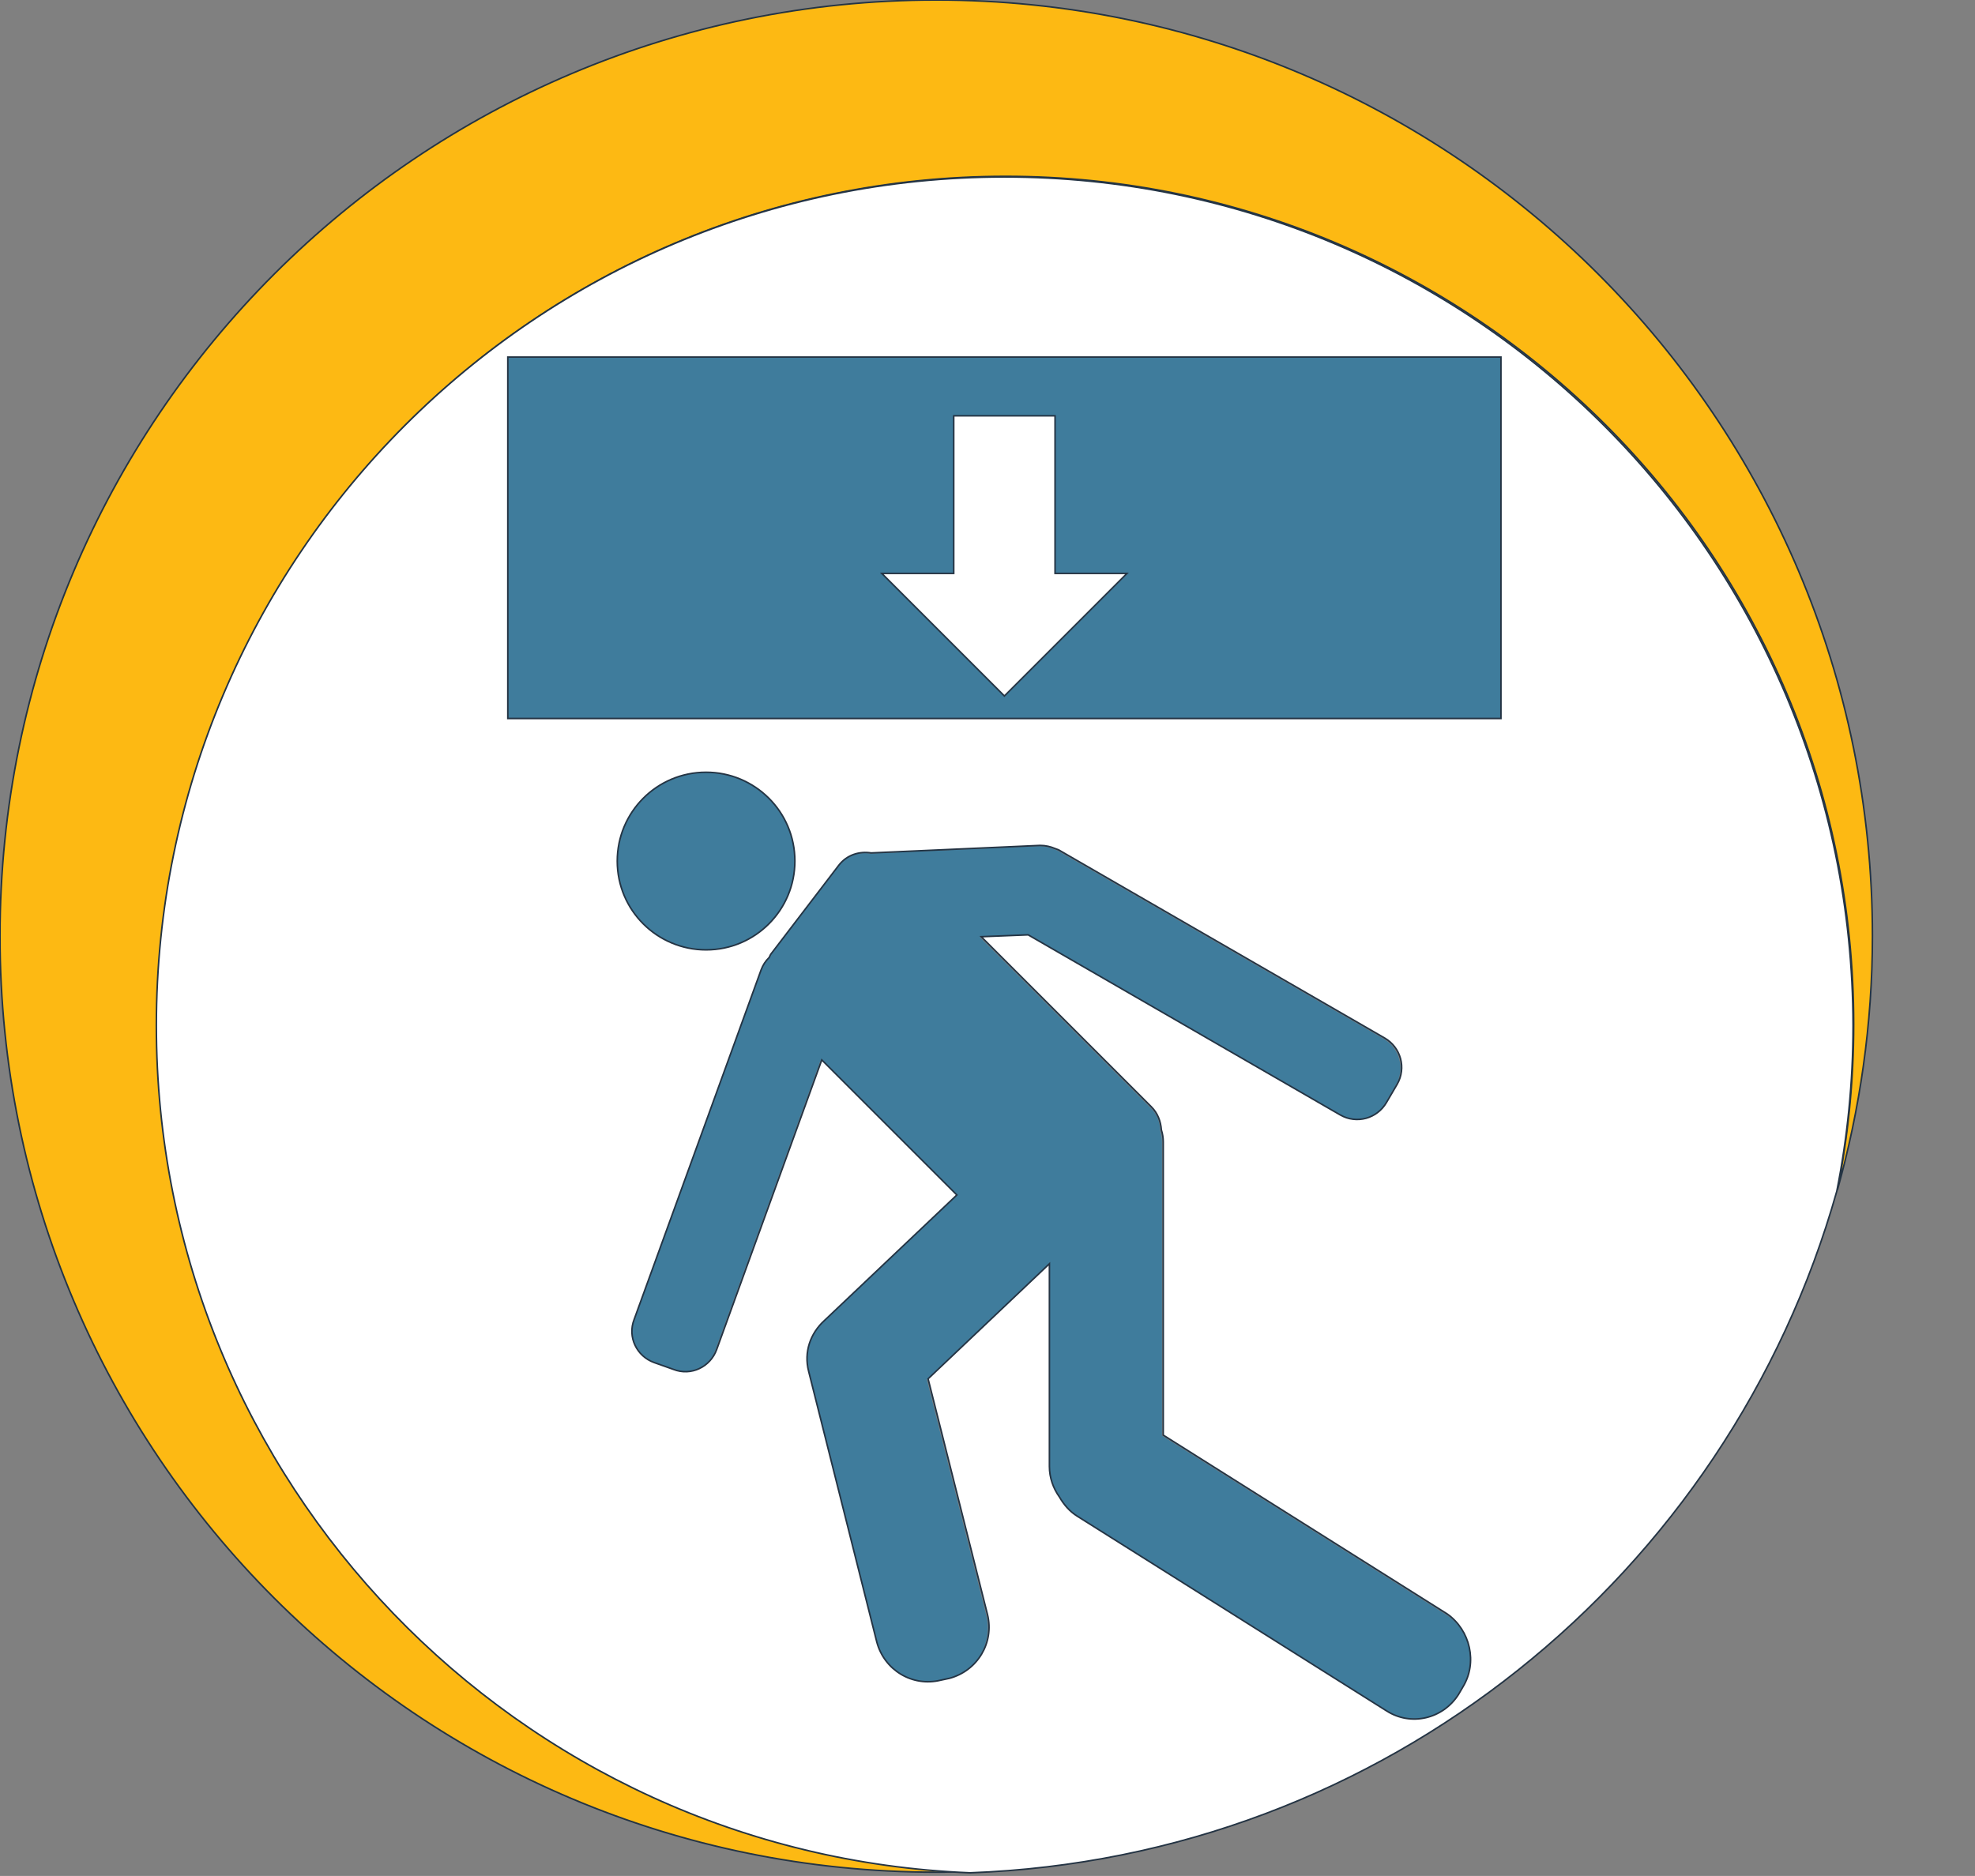 <?xml version="1.0" encoding="utf-8"?>
<!-- Generator: Adobe Illustrator 26.0.2, SVG Export Plug-In . SVG Version: 6.00 Build 0)  -->
<svg version="1.1" id="Layer_1" xmlns="http://www.w3.org/2000/svg" xmlns:xlink="http://www.w3.org/1999/xlink" x="0px" y="0px"
	 viewBox="0 0 315.8 300" style="enable-background:new 0 0 315.8 300;" xml:space="preserve">
<rect x="0" y="0" width="315.8" height="300" fill="#808080" stroke="none"/>
<style type="text/css">
	.st0{fill:#FDB913;stroke:#243444;stroke-width:0.25;stroke-miterlimit:10;}
	.st1{fill:#3F7C9C;}
	.st2{fill:#FFFFFF;stroke:#243444;stroke-width:0.25;stroke-miterlimit:10;}
	.st3{fill:#FFFFFF;stroke:#253444;stroke-width:0.25;stroke-miterlimit:10;}
</style>
<path class="st0" d="M25.2,163.8c0-74.9,60.7-135.6,135.6-135.6c74.9,0,135.6,60.7,135.6,135.6c0,9.1-0.9,17.9-2.6,26.5
	c3.6-12.9,5.6-26.5,5.6-40.6C299.4,67,232.4,0,149.7,0C67,0,0,67,0,149.7c0,82.7,67,149.7,149.7,149.7c1.9,0,3.7-0.1,5.5-0.1
	C82.9,296.4,25.2,236.9,25.2,163.8z"/>
<path class="st1" d="M81.2,57.1v57.8H240V57.1H81.2z M160.6,111.3L141,91.7h11.5V66.5h16.1v25.2h11.5L160.6,111.3z"/>
<g>
	<circle class="st1" cx="112.9" cy="137.7" r="14.2"/>
	<path class="st1" d="M231.2,258.2l-45.4-28.6v-46.9c0-0.7-0.1-1.3-0.3-1.9c0-1.3-0.5-2.7-1.6-3.7l-27.2-27.2l7.5-0.3l49.9,28.8
		c2.6,1.5,5.9,0.6,7.4-2l1.7-2.9c1.5-2.6,0.6-5.9-2-7.4l-51.8-29.9c-0.3-0.2-0.6-0.3-0.9-0.4c-0.7-0.3-1.6-0.5-2.4-0.5l-27,1.2
		c-1.9-0.3-4,0.4-5.2,2l-10.7,14c-0.2,0.2-0.3,0.4-0.4,0.7c-0.5,0.5-1,1.2-1.3,2l-20.3,55.9c-1,2.8,0.4,5.9,3.2,6.9l3.1,1.1
		c2.8,1,5.9-0.4,6.9-3.2l16.8-46.3l21.6,21.6l-21.2,20.1c-2.2,2-3.2,5.1-2.5,8.1l10.9,43.3c1.1,4.5,5.7,7.2,10.2,6.1l1.4-0.3
		c4.5-1.1,7.2-5.7,6.1-10.2l-9.5-37.7l19.4-18.4v32.4c0,1.8,0.6,3.5,1.6,4.9c0.7,1.2,1.6,2.3,2.9,3.1l49.4,31.1
		c3.9,2.5,9.1,1.3,11.5-2.6l0.7-1.2C236.3,265.9,235.1,260.7,231.2,258.2z"/>
</g>
<g>
	<path class="st2" d="M160.6,28.3C85.7,28.3,25,89.1,25,164c0,73,57.7,132.6,130.1,135.5c66.2-2.4,121.3-47.7,138.6-109
		c1.7-8.6,2.6-17.4,2.6-26.5C296.2,89.1,235.5,28.3,160.6,28.3z M233.9,269.8l-0.7,1.2c-2.5,3.9-7.6,5.1-11.5,2.6l-49.4-31.1
		c-1.3-0.8-2.2-1.9-2.9-3.1c-1-1.4-1.6-3.1-1.6-4.9v-32.4l-19.4,18.4l9.5,37.7c1.1,4.5-1.6,9-6.1,10.2l-1.4,0.3
		c-4.5,1.1-9-1.6-10.2-6.1l-10.9-43.3c-0.8-3.1,0.3-6.1,2.5-8.1l21.2-20.1l-21.6-21.6l-16.8,46.3c-1,2.8-4.1,4.3-6.9,3.2l-3.1-1.1
		c-2.8-1-4.3-4.1-3.2-6.9l20.3-55.9c0.3-0.8,0.7-1.4,1.3-2c0.1-0.2,0.2-0.5,0.4-0.7l10.7-14c1.3-1.7,3.3-2.3,5.2-2l27-1.2
		c0.9,0,1.7,0.2,2.4,0.5c0.3,0.1,0.6,0.2,0.9,0.4l51.8,29.9c2.6,1.5,3.5,4.8,2,7.4l-1.7,2.9c-1.5,2.6-4.8,3.5-7.4,2l-49.9-28.8
		l-7.5,0.3l27.2,27.2c1,1,1.5,2.3,1.6,3.7c0.2,0.6,0.3,1.3,0.3,1.9v46.9l45.4,28.6C235.1,260.7,236.3,265.9,233.9,269.8z
		 M98.7,137.7c0-7.8,6.3-14.2,14.2-14.2c7.8,0,14.2,6.3,14.2,14.2c0,7.8-6.3,14.2-14.2,14.2C105.1,151.9,98.7,145.6,98.7,137.7z
		 M240,114.9H81.2V57.1H240V114.9z"/>
	<polygon class="st3" points="180.2,91.7 168.7,91.7 168.7,66.5 152.5,66.5 152.5,91.7 141,91.7 160.6,111.3 	"/>
</g>
</svg>
